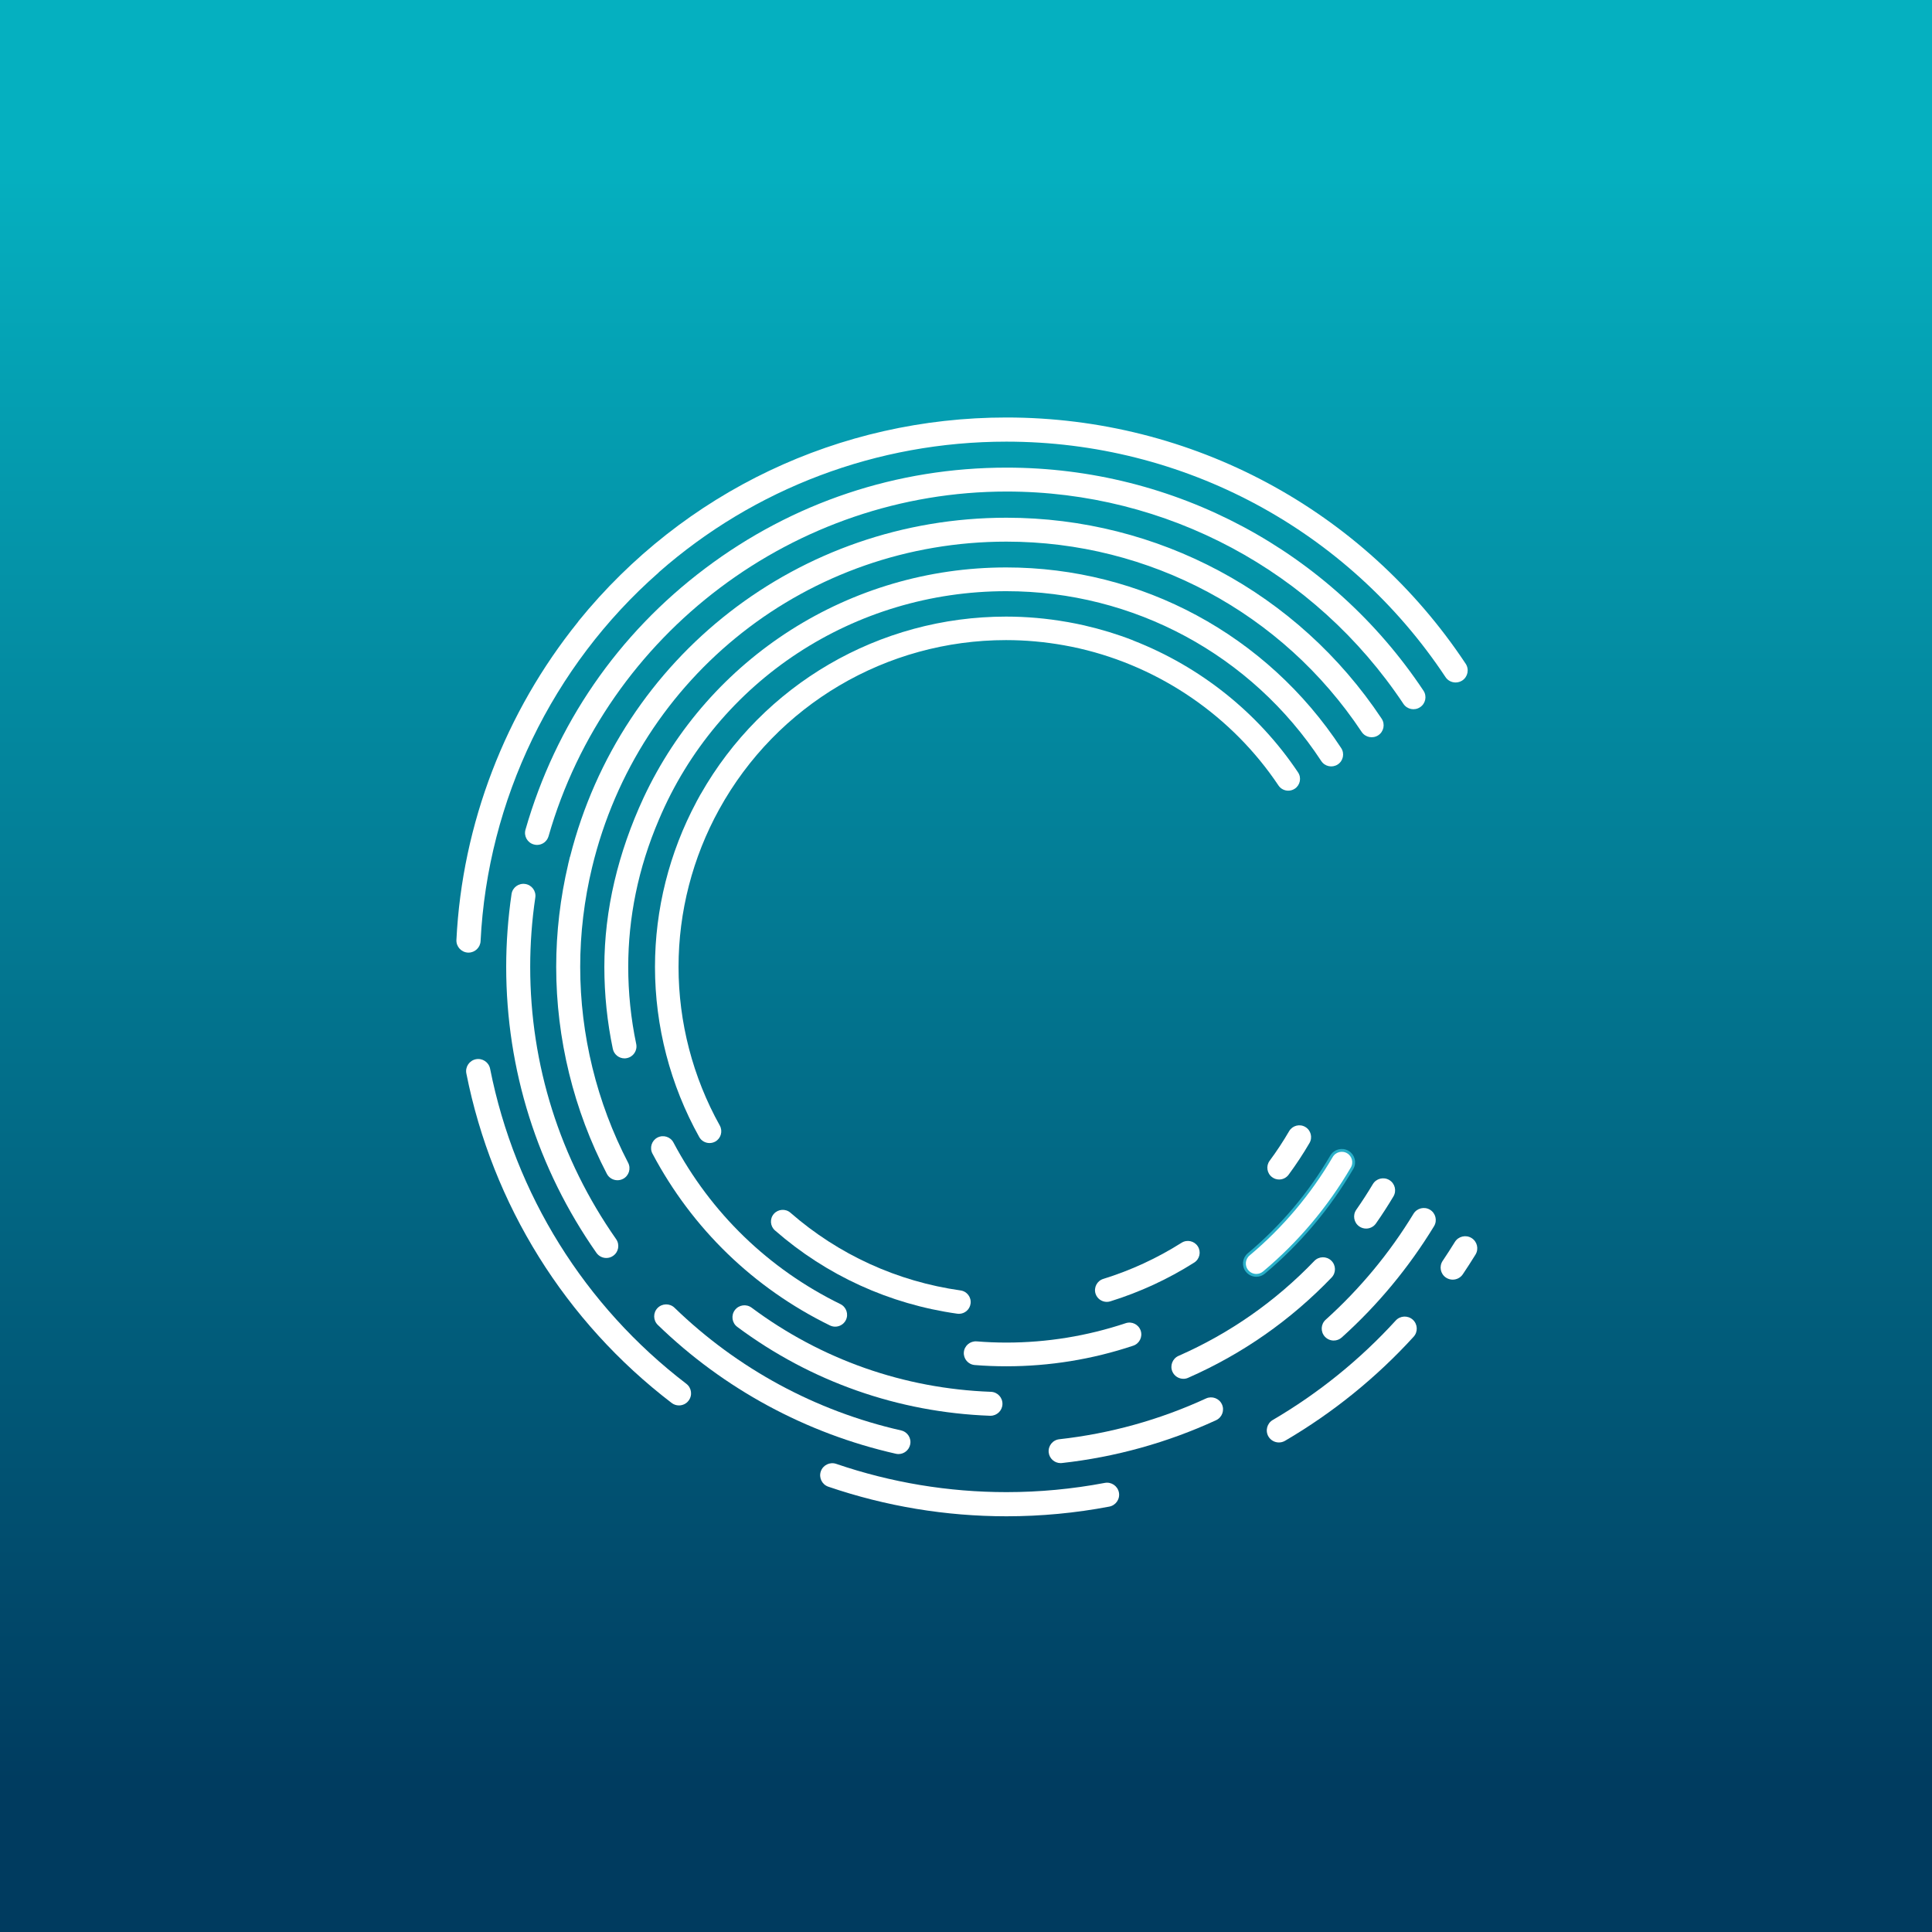<?xml version="1.0" encoding="UTF-8" standalone="no"?>
<svg xmlns="http://www.w3.org/2000/svg" xmlns:xlink="http://www.w3.org/1999/xlink" xmlns:serif="http://www.serif.com/" width="100%" height="100%" viewBox="0 0 591 591" version="1.1" xml:space="preserve" style="fill-rule:evenodd;clip-rule:evenodd;stroke-miterlimit:22.926;">
    <rect x="0" y="0" width="591" height="591" fill="#808080" stroke="none"/>
    <g transform="matrix(1.73,0,0,1.73,-174.301,-85.235)">
        <rect x="100.728" y="49.244" width="341.917" height="341.917" style="fill:url(#_Linear1);"></rect>
    </g>
    <g id="Reversed" transform="matrix(9.447,0,0,9.447,-696.152,35.871)">
        <g transform="matrix(1.313,0,0,1.31,91.08,11.345)">
            <path d="M0,9.326C-0.027,9.326 -0.054,9.322 -0.081,9.314C-0.239,9.27 -0.33,9.106 -0.285,8.949C0.458,6.35 1.992,4.115 4.15,2.488C6.308,0.86 8.878,0 11.581,0C15.725,0 19.567,2.06 21.86,5.512C21.951,5.648 21.914,5.832 21.777,5.922C21.641,6.013 21.458,5.976 21.367,5.84C19.184,2.553 15.526,0.591 11.581,0.591C6.363,0.591 1.718,4.095 0.284,9.111C0.247,9.241 0.129,9.326 0,9.326" style="fill:white;fill-rule:nonzero;"></path>
        </g>
        <g transform="matrix(1.313,0,0,1.31,115.722,28.171)">
            <path d="M0,-5.311C-0.986,-6.789 -2.414,-7.924 -4.052,-8.566C-4.061,-8.571 -4.069,-8.576 -4.079,-8.579C-4.465,-8.729 -4.86,-8.849 -5.259,-8.941C-5.263,-8.942 -5.267,-8.943 -5.27,-8.944C-5.403,-8.974 -5.536,-9.001 -5.67,-9.025C-5.678,-9.026 -5.684,-9.028 -5.692,-9.029C-5.695,-9.03 -5.698,-9.03 -5.701,-9.03C-6.195,-9.117 -6.695,-9.162 -7.201,-9.162C-10.33,-9.162 -13.195,-7.485 -14.732,-4.773C-14.734,-4.77 -14.736,-4.768 -14.738,-4.765C-14.754,-4.735 -14.77,-4.705 -14.787,-4.675C-14.803,-4.646 -14.819,-4.618 -14.835,-4.588C-14.836,-4.586 -14.837,-4.583 -14.838,-4.58C-15.506,-3.328 -15.859,-1.924 -15.859,-0.504C-15.859,0.964 -15.482,2.419 -14.768,3.702C-14.715,3.797 -14.616,3.851 -14.514,3.851C-14.466,3.851 -14.418,3.839 -14.373,3.815C-14.233,3.737 -14.183,3.56 -14.26,3.419C-14.926,2.222 -15.278,0.866 -15.278,-0.504C-15.278,-1.864 -14.931,-3.209 -14.275,-4.399C-12.854,-6.981 -10.153,-8.581 -7.201,-8.581C-6.719,-8.581 -6.242,-8.537 -5.773,-8.453C-5.646,-8.43 -5.52,-8.405 -5.394,-8.376C-5.393,-8.376 -5.392,-8.375 -5.391,-8.375C-3.396,-7.915 -1.624,-6.697 -0.483,-4.988C-0.427,-4.904 -0.335,-4.859 -0.241,-4.859C-0.186,-4.859 -0.13,-4.875 -0.08,-4.908C0.053,-4.997 0.089,-5.178 0,-5.311" style="fill:white;fill-rule:nonzero;"></path>
        </g>
        <g transform="matrix(1.313,0,0,1.31,104.741,35.334)">
            <path d="M0,2.604C-0.014,2.604 -0.027,2.603 -0.041,2.601C-1.712,2.366 -3.267,1.655 -4.536,0.543C-4.657,0.438 -4.67,0.254 -4.564,0.133C-4.458,0.013 -4.275,0 -4.154,0.106C-2.969,1.143 -1.519,1.806 0.04,2.026C0.199,2.048 0.31,2.195 0.287,2.354C0.267,2.499 0.143,2.604 0,2.604" style="fill:white;fill-rule:nonzero;"></path>
        </g>
        <g transform="matrix(1.313,0,0,1.31,109.529,36.332)">
            <path d="M0,1.547C-0.124,1.547 -0.239,1.467 -0.278,1.343C-0.325,1.189 -0.239,1.026 -0.086,0.979C0.594,0.768 1.243,0.467 1.844,0.086C1.979,0 2.159,0.04 2.245,0.175C2.331,0.311 2.291,0.49 2.155,0.576C1.511,0.985 0.815,1.307 0.086,1.534C0.058,1.543 0.029,1.547 0,1.547" style="fill:white;fill-rule:nonzero;"></path>
        </g>
        <g transform="matrix(1.313,0,0,1.31,115.109,32.587)">
            <path d="M0,1.381C-0.06,1.381 -0.12,1.363 -0.172,1.324C-0.301,1.229 -0.329,1.047 -0.234,0.918C-0.061,0.684 0.101,0.438 0.247,0.186C0.328,0.048 0.505,0 0.644,0.081C0.783,0.162 0.83,0.34 0.749,0.479C0.593,0.748 0.419,1.011 0.234,1.263C0.177,1.34 0.089,1.381 0,1.381" style="fill:white;fill-rule:nonzero;"></path>
        </g>
        <g transform="matrix(1.313,0,0,1.31,117.118,24.626)">
            <path d="M0,-3.207C-1.831,-6.002 -4.918,-7.671 -8.259,-7.671C-12.113,-7.671 -15.584,-5.449 -17.204,-1.978C-17.831,-0.623 -18.171,0.792 -18.171,2.203C-18.171,2.882 -18.101,3.564 -17.962,4.229C-17.933,4.368 -17.81,4.464 -17.674,4.464C-17.654,4.464 -17.634,4.462 -17.613,4.457C-17.454,4.424 -17.352,4.268 -17.385,4.109C-17.516,3.483 -17.582,2.842 -17.582,2.203C-17.582,0.993 -17.34,-0.232 -16.826,-1.436C-15.372,-4.887 -12.003,-7.084 -8.259,-7.084C-5.117,-7.084 -2.212,-5.515 -0.491,-2.886C-0.402,-2.75 -0.22,-2.712 -0.084,-2.801C0.051,-2.89 0.089,-3.072 0,-3.207" style="fill:white;fill-rule:nonzero;"></path>
        </g>
        <g transform="matrix(1.313,0,0,1.31,100.734,32.94)">
            <path d="M0,4.749C-0.043,4.749 -0.087,4.739 -0.129,4.719C-2.012,3.795 -3.525,2.326 -4.506,0.472C-4.582,0.329 -4.527,0.151 -4.384,0.075C-4.241,0 -4.063,0.054 -3.988,0.198C-3.065,1.941 -1.641,3.323 0.13,4.192C0.275,4.264 0.335,4.44 0.264,4.585C0.213,4.689 0.108,4.749 0,4.749" style="fill:white;fill-rule:nonzero;"></path>
        </g>
        <g transform="matrix(1.313,0,0,1.31,106.276,38.981)">
            <path d="M0,1.117C-0.259,1.117 -0.521,1.107 -0.778,1.086C-0.94,1.074 -1.06,0.932 -1.048,0.771C-1.035,0.609 -0.893,0.49 -0.732,0.501C-0.49,0.521 -0.243,0.531 0,0.531C1.002,0.531 1.992,0.369 2.943,0.052C3.097,0 3.262,0.083 3.314,0.237C3.365,0.391 3.282,0.557 3.129,0.608C2.118,0.946 1.066,1.117 0,1.117" style="fill:white;fill-rule:nonzero;"></path>
        </g>
        <g transform="matrix(1.313,0,0,1.31,114.371,33.398)">
            <path d="M0,3.131C-0.083,3.131 -0.166,3.096 -0.225,3.026C-0.329,2.903 -0.313,2.718 -0.189,2.613C0.628,1.926 1.316,1.11 1.854,0.188C1.936,0.048 2.115,0 2.255,0.082C2.395,0.164 2.442,0.343 2.361,0.483C1.788,1.464 1.058,2.331 0.189,3.062C0.134,3.108 0.067,3.131 0,3.131" style="fill:white;fill-rule:nonzero;"></path>
        </g>
        <g transform="matrix(1.313,0,0,1.31,114.371,33.398)">
            <path d="M0,3.131C-0.083,3.131 -0.166,3.096 -0.225,3.026C-0.329,2.903 -0.313,2.718 -0.189,2.613C0.628,1.926 1.316,1.11 1.854,0.188C1.936,0.048 2.115,0 2.255,0.082C2.395,0.164 2.442,0.343 2.361,0.483C1.788,1.464 1.058,2.331 0.189,3.062C0.134,3.108 0.067,3.131 0,3.131Z" style="fill:white;fill-rule:nonzero;stroke:rgb(42,176,201);stroke-width:0.07px;"></path>
        </g>
        <g transform="matrix(1.313,0,0,1.31,118.429,27.913)">
            <path d="M0,-6.442C-2.062,-9.552 -5.522,-11.409 -9.254,-11.409C-14.364,-11.409 -18.76,-7.977 -20.012,-3.041C-20.015,-3.033 -20.019,-3.026 -20.021,-3.017C-20.029,-2.983 -20.037,-2.948 -20.045,-2.914C-20.049,-2.895 -20.055,-2.877 -20.059,-2.859C-20.06,-2.855 -20.06,-2.851 -20.061,-2.846C-20.256,-2.015 -20.357,-1.161 -20.357,-0.307C-20.357,1.466 -19.925,3.234 -19.108,4.808C-19.056,4.909 -18.953,4.967 -18.846,4.967C-18.8,4.967 -18.753,4.956 -18.71,4.934C-18.564,4.859 -18.508,4.68 -18.583,4.535C-19.356,3.045 -19.765,1.371 -19.765,-0.307C-19.765,-1.136 -19.665,-1.964 -19.471,-2.77C-18.329,-7.511 -14.135,-10.818 -9.254,-10.818C-5.721,-10.818 -2.446,-9.06 -0.493,-6.115C-0.403,-5.979 -0.219,-5.942 -0.083,-6.032C0.053,-6.122 0.09,-6.306 0,-6.442" style="fill:white;fill-rule:nonzero;"></path>
        </g>
        <g transform="matrix(1.313,0,0,1.31,105.763,38.419)">
            <path d="M0,2.769L-0.011,2.769C-2.274,2.686 -4.43,1.926 -6.245,0.572C-6.376,0.474 -6.402,0.289 -6.305,0.158C-6.207,0.026 -6.022,0 -5.891,0.097C-4.173,1.38 -2.132,2.099 0.011,2.177C0.174,2.183 0.301,2.32 0.295,2.484C0.29,2.643 0.158,2.769 0,2.769" style="fill:white;fill-rule:nonzero;"></path>
        </g>
        <g transform="matrix(1.313,0,0,1.31,112.01,36.874)">
            <path d="M0,3.035C-0.114,3.035 -0.222,2.969 -0.271,2.859C-0.337,2.709 -0.269,2.534 -0.12,2.468C1.145,1.91 2.272,1.12 3.228,0.122C3.341,0.004 3.528,0 3.646,0.113C3.764,0.226 3.768,0.413 3.655,0.531C2.645,1.586 1.456,2.42 0.119,3.009C0.081,3.027 0.04,3.035 0,3.035" style="fill:white;fill-rule:nonzero;"></path>
        </g>
        <g transform="matrix(1.313,0,0,1.31,117.926,34.303)">
            <path d="M0,1.284C-0.058,1.284 -0.117,1.267 -0.169,1.231C-0.303,1.137 -0.336,0.953 -0.243,0.819C-0.1,0.614 0.037,0.402 0.165,0.187C0.248,0.046 0.43,0 0.57,0.083C0.711,0.167 0.757,0.348 0.674,0.489C0.539,0.716 0.394,0.941 0.243,1.157C0.185,1.24 0.093,1.284 0,1.284" style="fill:white;fill-rule:nonzero;"></path>
        </g>
        <g transform="matrix(1.313,0,0,1.31,93.323,24.795)">
            <path d="M0,9.269C-0.093,9.269 -0.185,9.225 -0.243,9.143C-1.699,7.059 -2.469,4.614 -2.469,2.073C-2.469,1.473 -2.424,0.868 -2.337,0.273C-2.313,0.111 -2.163,0 -2.001,0.024C-1.839,0.047 -1.727,0.198 -1.751,0.359C-1.835,0.925 -1.877,1.502 -1.877,2.073C-1.877,4.493 -1.144,6.82 0.242,8.803C0.336,8.938 0.303,9.122 0.169,9.215C0.118,9.252 0.059,9.269 0,9.269" style="fill:white;fill-rule:nonzero;"></path>
        </g>
        <g transform="matrix(1.313,0,0,1.31,102.783,38.4)">
            <path d="M0,3.73C-0.022,3.73 -0.044,3.727 -0.066,3.722C-2.278,3.22 -4.308,2.119 -5.935,0.538C-6.052,0.424 -6.054,0.237 -5.941,0.12C-5.827,0.003 -5.639,0 -5.522,0.114C-3.973,1.619 -2.041,2.667 0.065,3.146C0.225,3.182 0.325,3.34 0.288,3.499C0.257,3.637 0.135,3.73 0,3.73" style="fill:white;fill-rule:nonzero;"></path>
        </g>
        <g transform="matrix(1.313,0,0,1.31,108.034,41.397)">
            <path d="M0,1.666C-0.149,1.666 -0.277,1.554 -0.294,1.403C-0.312,1.24 -0.195,1.094 -0.032,1.076C1.222,0.936 2.439,0.597 3.586,0.068C3.734,0 3.91,0.065 3.978,0.213C4.047,0.361 3.982,0.537 3.833,0.606C2.63,1.161 1.351,1.517 0.033,1.664C0.022,1.665 0.011,1.666 0,1.666" style="fill:white;fill-rule:nonzero;"></path>
        </g>
        <g transform="matrix(1.313,0,0,1.31,116.877,35.264)">
            <path d="M0,3.318C-0.081,3.318 -0.161,3.285 -0.22,3.22C-0.329,3.099 -0.32,2.912 -0.198,2.803C0.648,2.039 1.377,1.158 1.968,0.184C2.053,0.045 2.236,0 2.375,0.085C2.514,0.17 2.559,0.352 2.474,0.492C1.852,1.514 1.087,2.44 0.198,3.242C0.142,3.293 0.071,3.318 0,3.318" style="fill:white;fill-rule:nonzero;"></path>
        </g>
        <g transform="matrix(1.313,0,0,1.31,121.15,19.075)">
            <path d="M0,-1.053C-2.522,-4.865 -6.756,-7.14 -11.326,-7.14C-15.439,-7.14 -19.284,-5.308 -21.874,-2.113C-21.882,-2.104 -21.887,-2.094 -21.893,-2.085C-23.68,0.138 -24.749,2.903 -24.89,5.774C-24.898,5.938 -24.771,6.078 -24.606,6.087L-24.592,6.087C-24.434,6.087 -24.302,5.963 -24.294,5.803C-24.123,2.32 -22.524,-0.999 -19.907,-3.303C-19.902,-3.308 -19.898,-3.314 -19.893,-3.319C-17.543,-5.388 -14.519,-6.543 -11.326,-6.543C-6.957,-6.543 -2.909,-4.368 -0.498,-0.724C-0.441,-0.637 -0.346,-0.59 -0.249,-0.59C-0.192,-0.59 -0.135,-0.606 -0.084,-0.639C0.053,-0.73 0.091,-0.915 0,-1.053" style="fill:white;fill-rule:nonzero;"></path>
        </g>
        <g transform="matrix(1.313,0,0,1.31,95.675,30.46)">
            <path d="M0,8.589C-0.063,8.589 -0.127,8.569 -0.181,8.527C-2.804,6.517 -4.602,3.625 -5.243,0.383C-5.275,0.221 -5.169,0.064 -5.008,0.032C-4.846,0 -4.689,0.105 -4.657,0.267C-4.044,3.366 -2.326,6.132 0.182,8.054C0.313,8.154 0.338,8.341 0.237,8.472C0.179,8.549 0.09,8.589 0,8.589" style="fill:white;fill-rule:nonzero;"></path>
        </g>
        <g transform="matrix(1.313,0,0,1.31,106.282,43.534)">
            <path d="M0,1.349C-1.498,1.349 -2.976,1.103 -4.394,0.618C-4.55,0.565 -4.633,0.395 -4.58,0.239C-4.526,0.083 -4.357,0 -4.201,0.053C-2.846,0.517 -1.432,0.752 0,0.752C0.812,0.752 1.627,0.675 2.423,0.524C2.585,0.493 2.741,0.6 2.772,0.761C2.803,0.923 2.696,1.079 2.534,1.11C1.701,1.269 0.849,1.349 0,1.349" style="fill:white;fill-rule:nonzero;"></path>
        </g>
        <g transform="matrix(1.313,0,0,1.31,115.102,38.791)">
            <path d="M0,3.145C-0.102,3.145 -0.202,3.092 -0.258,2.998C-0.341,2.855 -0.293,2.672 -0.151,2.589C0.979,1.926 1.999,1.099 2.881,0.131C2.992,0.009 3.18,0 3.303,0.111C3.424,0.222 3.433,0.411 3.322,0.532C2.4,1.545 1.333,2.41 0.151,3.104C0.103,3.132 0.051,3.145 0,3.145" style="fill:white;fill-rule:nonzero;"></path>
        </g>
        <g transform="matrix(1.313,0,0,1.31,120.73,36.178)">
            <path d="M0,1.115C-0.058,1.115 -0.116,1.098 -0.167,1.064C-0.304,0.972 -0.339,0.786 -0.247,0.65C-0.145,0.498 -0.044,0.341 0.053,0.184C0.14,0.043 0.324,0 0.464,0.086C0.604,0.172 0.648,0.356 0.562,0.496C0.46,0.661 0.355,0.825 0.248,0.984C0.19,1.069 0.096,1.115 0,1.115" style="fill:white;fill-rule:nonzero;"></path>
        </g>
    </g>
    <defs>
        <linearGradient id="_Linear1" x1="0" y1="0" x2="1" y2="0" gradientUnits="userSpaceOnUse" gradientTransform="matrix(0.817,-291.633,291.633,0.817,136.02,367.931)"><stop offset="0" style="stop-color:rgb(0,59,95);stop-opacity:1"></stop><stop offset="1" style="stop-color:rgb(5,176,192);stop-opacity:1"></stop></linearGradient>
    </defs>
</svg>
